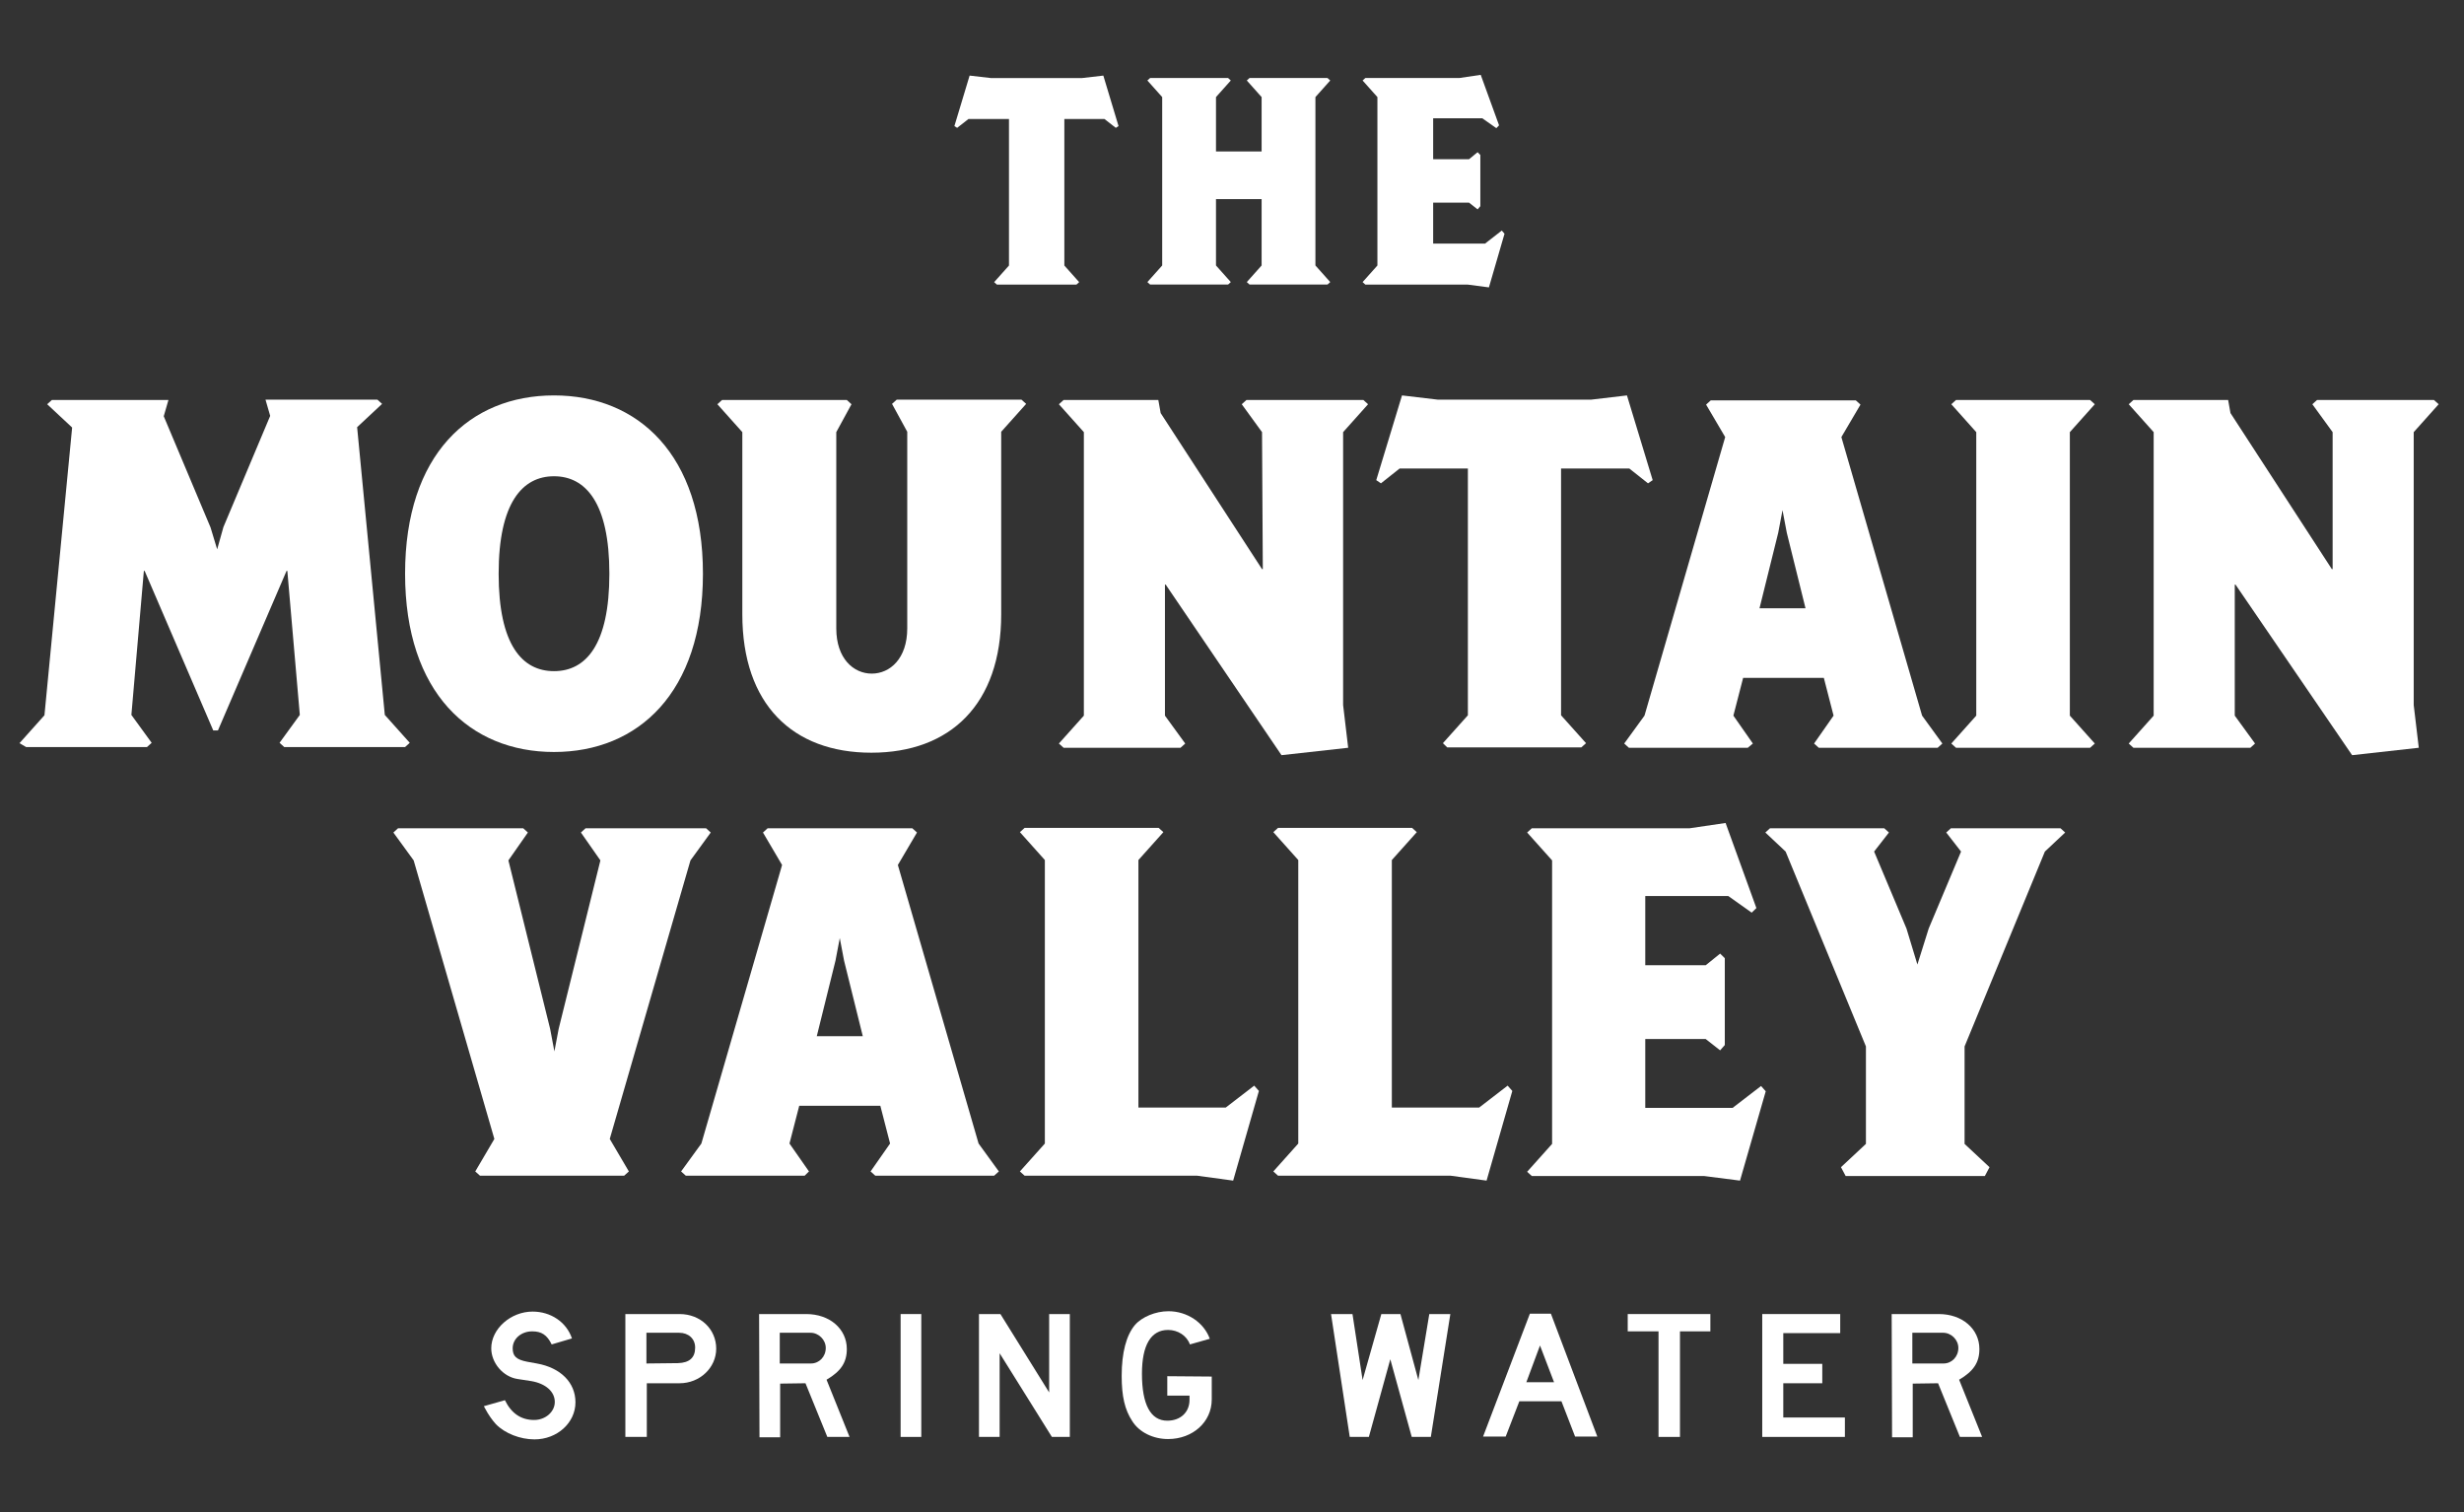 <svg width="145" height="89" viewBox="0 0 145 89" fill="none" xmlns="http://www.w3.org/2000/svg">
<rect x="0" y="0" width="145" height="89" fill="#333333" stroke="none"/>
<path d="M58.504 16.602L59.376 15.625V7.004H56.99L56.325 7.523L56.164 7.419L57.059 4.448L58.321 4.594H63.666L64.928 4.448L65.823 7.419L65.662 7.523L64.997 7.004H62.634V15.625L63.506 16.602L63.345 16.747H58.665L58.504 16.602Z" fill="white"/>
<path d="M72.27 16.744H67.681L67.52 16.599L68.392 15.622V5.713L67.52 4.736L67.681 4.591H72.27L72.43 4.736L71.558 5.713V8.912H74.243V5.713L73.371 4.736L73.532 4.591H78.12L78.281 4.736L77.409 5.713V15.622L78.281 16.599L78.12 16.744H73.532L73.371 16.599L74.243 15.622V11.717H71.558V15.622L72.43 16.599L72.27 16.744Z" fill="white"/>
<path d="M87.619 16.911L86.357 16.745H80.346L80.186 16.599L81.057 15.623V5.713L80.186 4.737L80.346 4.591H85.875L87.137 4.404L88.216 7.375L88.055 7.541L87.229 6.96H84.338V9.37H86.449L86.954 8.954L87.114 9.12V12.133L86.954 12.32L86.449 11.925H84.338V14.335H87.39L88.376 13.566L88.537 13.753L87.619 16.911Z" fill="white"/>
<path d="M13.147 31.016L15.9 24.472L15.624 23.517H22.209L22.485 23.766L21.016 25.137L22.645 42.069L24.113 43.71L23.838 43.959H16.726L16.451 43.71L17.643 42.069L16.909 33.593H16.863L12.825 42.983H12.55L8.512 33.593H8.466L7.732 42.069L8.925 43.71L8.65 43.959H1.537L1.147 43.731L2.616 42.089L4.245 25.158L2.776 23.787L3.052 23.537H9.912L9.636 24.493L12.39 31.037L12.78 32.325L13.147 31.016Z" fill="white"/>
<path d="M32.602 23.268C37.535 23.268 41.366 26.737 41.366 33.759C41.366 40.781 37.535 44.25 32.602 44.25C27.669 44.25 23.838 40.781 23.838 33.759C23.838 26.737 27.646 23.268 32.602 23.268ZM32.602 28.025C30.744 28.025 29.344 29.583 29.344 33.759C29.344 37.935 30.721 39.493 32.602 39.493C34.483 39.493 35.86 37.935 35.86 33.759C35.86 29.583 34.461 28.025 32.602 28.025Z" fill="white"/>
<path d="M43.684 36.148V25.428L42.216 23.787L42.491 23.537H49.833L50.108 23.787L49.213 25.428V36.979C49.213 38.745 50.223 39.638 51.301 39.638C52.38 39.638 53.389 38.745 53.389 36.979V25.407L52.494 23.766L52.77 23.517H60.111L60.387 23.766L58.918 25.407V36.148C58.918 41.445 55.913 44.292 51.278 44.292C46.644 44.292 43.684 41.445 43.684 36.148Z" fill="white"/>
<path d="M74.267 25.429L73.074 23.787L73.349 23.538H80.232L80.507 23.787L79.039 25.429V41.488L79.337 44.001L75.414 44.438L68.6 34.403H68.554V42.111L69.747 43.752L69.472 44.001H62.589L62.313 43.752L63.782 42.111V25.429L62.313 23.787L62.589 23.538H68.164L68.302 24.307L74.267 33.489H74.313L74.267 25.429Z" fill="white"/>
<path d="M84.912 43.731L86.381 42.09V27.568H82.366L81.265 28.441L80.989 28.254L82.504 23.268L84.614 23.517H93.631L95.742 23.268L97.256 28.254L96.981 28.441L95.879 27.568H91.864V42.09L93.333 43.731L93.057 43.98H85.165L84.912 43.731Z" fill="white"/>
<path d="M102.854 44.001H95.856L95.581 43.752L96.774 42.111L101.523 25.719L100.399 23.808L100.674 23.559H109.209L109.485 23.808L108.36 25.719L113.11 42.111L114.303 43.752L114.027 44.001H107.03L106.754 43.752L107.901 42.111L107.328 39.888H102.579L102.005 42.111L103.152 43.752L102.854 44.001ZM103.542 35.795H106.25L105.148 31.349L104.896 30.02L104.644 31.349L103.542 35.795Z" fill="white"/>
<path d="M123.273 23.787L121.805 25.429V42.111L123.273 43.752L122.998 44.001H115.105L114.83 43.752L116.298 42.111V25.429L114.83 23.787L115.105 23.538H122.998L123.273 23.787Z" fill="white"/>
<path d="M137.269 25.429L136.076 23.787L136.351 23.538H143.234L143.509 23.787L142.041 25.429V41.488L142.339 44.001L138.416 44.438L131.556 34.403H131.51V42.111L132.703 43.752L132.428 44.001H125.545L125.27 43.752L126.738 42.111V25.429L125.27 23.787L125.545 23.538H131.12L131.258 24.307L137.223 33.489H137.269V25.429Z" fill="white"/>
<path d="M28.243 69.181L27.968 68.932L29.092 67.02L24.343 50.629L23.149 48.988L23.425 48.738H30.789L31.065 48.988L29.918 50.629L32.373 60.538L32.625 61.868L32.877 60.538L35.332 50.629L34.185 48.988L34.46 48.738H41.55L41.825 48.988L40.632 50.629L35.883 67.02L37.007 68.932L36.732 69.181H28.243Z" fill="white"/>
<path d="M47.354 69.181H40.356L40.081 68.932L41.274 67.29L46.023 50.899L44.899 48.988L45.174 48.738H53.686L53.962 48.988L52.837 50.899L57.587 67.29L58.78 68.932L58.504 69.181H51.507L51.231 68.932L52.379 67.29L51.805 65.067H47.033L46.459 67.29L47.606 68.932L47.354 69.181ZM48.065 60.975H50.773L49.671 56.529L49.419 55.199L49.166 56.529L48.065 60.975Z" fill="white"/>
<path d="M70.435 69.181H60.294L60.019 68.932L61.487 67.291V50.608L60.019 48.967L60.294 48.718H68.186L68.462 48.967L66.993 50.608V65.172H72.132L73.807 63.883L74.083 64.195L72.568 69.472L70.435 69.181Z" fill="white"/>
<path d="M85.348 69.181H75.207L74.932 68.932L76.4 67.291V50.608L74.932 48.967L75.207 48.718H83.099L83.375 48.967L81.906 50.608V65.172H87.046L88.72 63.883L88.996 64.195L87.481 69.472L85.348 69.181Z" fill="white"/>
<path d="M102.395 69.472L100.284 69.202H90.144L89.868 68.952L91.337 67.311V50.629L89.868 48.988L90.144 48.738H99.435L101.546 48.427L103.359 53.434L103.083 53.704L101.707 52.727H96.82V56.799H100.376L101.225 56.114L101.5 56.384V61.494L101.225 61.806L100.376 61.141H96.82V65.192H101.959L103.634 63.904L103.909 64.216L102.395 69.472Z" fill="white"/>
<path d="M113.499 54.638L115.403 50.109L114.531 48.988L114.807 48.738H121.254L121.529 48.988L120.336 50.109L115.61 61.577V67.311L117.078 68.682L116.803 69.202H108.612L108.337 68.682L109.805 67.311V61.577L105.079 50.109L103.886 48.988L104.161 48.738H110.883L111.159 48.988L110.287 50.109L112.191 54.638L112.834 56.757L113.499 54.638Z" fill="white"/>
<path d="M29.712 82.393C30.102 83.183 30.675 83.557 31.432 83.557C32.098 83.557 32.648 83.079 32.648 82.497C32.648 81.895 32.121 81.417 31.272 81.271L30.469 81.147C29.597 81.022 28.909 80.191 28.909 79.339C28.909 78.197 30.056 77.179 31.34 77.179C32.419 77.179 33.337 77.802 33.658 78.758L32.465 79.111C32.189 78.55 31.868 78.342 31.318 78.342C30.675 78.342 30.17 78.778 30.17 79.339C30.17 79.796 30.377 80.004 31.019 80.129L31.593 80.233C32.992 80.482 33.864 81.355 33.864 82.518C33.864 83.723 32.786 84.699 31.455 84.699C30.606 84.699 29.712 84.346 29.184 83.806C28.977 83.577 28.748 83.266 28.541 82.871L28.473 82.746L29.712 82.393Z" fill="white"/>
<path d="M36.801 77.324H39.829H39.99C41.229 77.324 42.147 78.218 42.147 79.36C42.147 80.482 41.183 81.396 39.99 81.396H39.875H38.063V84.554H36.801V77.324ZM39.898 80.212C40.563 80.191 40.908 79.9 40.908 79.298C40.908 78.778 40.518 78.425 39.967 78.425H39.829H38.04V80.233L39.898 80.212Z" fill="white"/>
<path d="M44.671 77.324H47.286H47.447C48.824 77.324 49.833 78.197 49.833 79.381C49.833 80.17 49.489 80.69 48.64 81.188L49.994 84.554H48.686L47.401 81.396L45.91 81.417V84.575H44.694L44.671 77.324ZM47.562 80.233H47.722C48.204 80.233 48.594 79.838 48.594 79.319C48.594 78.841 48.181 78.425 47.699 78.425H47.585H45.887V80.233H47.562Z" fill="white"/>
<path d="M52.999 77.324H54.215V84.554H52.999V77.324Z" fill="white"/>
<path d="M57.61 77.324H58.872L61.74 81.936V77.324H62.956V84.554H61.901L58.826 79.63V84.554H57.61V77.324V77.324Z" fill="white"/>
<path d="M71.308 81.002V82.248V82.352C71.308 83.682 70.183 84.679 68.738 84.679C67.866 84.679 67.04 84.284 66.627 83.619C66.191 82.954 66.008 82.165 66.008 80.96C66.008 79.589 66.283 78.571 66.788 77.968C67.201 77.491 68.004 77.158 68.761 77.158C69.862 77.158 70.849 77.823 71.193 78.779L70.023 79.111C69.839 78.592 69.312 78.259 68.738 78.259C67.728 78.259 67.201 79.153 67.201 80.835C67.201 82.643 67.706 83.599 68.692 83.599C69.472 83.599 70 83.1 70 82.373V82.123H68.692V80.981L71.308 81.002Z" fill="white"/>
<path d="M78.328 77.324H79.59L80.186 81.209L81.288 77.324H82.412L83.467 81.209L84.11 77.324H85.349L84.201 84.554H83.077L81.816 79.983L80.554 84.554H79.429L78.328 77.324Z" fill="white"/>
<path d="M87.275 84.533L90.029 77.304H91.267L93.998 84.533H92.69L91.887 82.456H89.409L88.606 84.533H87.275ZM90.625 79.174L89.822 81.334H91.451L90.625 79.174Z" fill="white"/>
<path d="M97.577 78.342H95.787V77.324H100.651V78.342H98.862V84.554H97.6V78.342H97.577Z" fill="white"/>
<path d="M103.703 77.324H108.292V78.446H104.942V80.254H107.236V81.396H104.942V83.411H108.567V84.554H103.703V77.324Z" fill="white"/>
<path d="M111.32 77.324H113.936H114.096C115.473 77.324 116.482 78.197 116.482 79.381C116.482 80.17 116.138 80.69 115.289 81.188L116.643 84.554H115.335L114.051 81.396L112.559 81.417V84.575H111.343L111.32 77.324ZM114.211 80.233H114.372C114.854 80.233 115.244 79.838 115.244 79.319C115.244 78.841 114.831 78.425 114.349 78.425H114.257H112.536V80.233H114.211Z" fill="white"/>
</svg>
